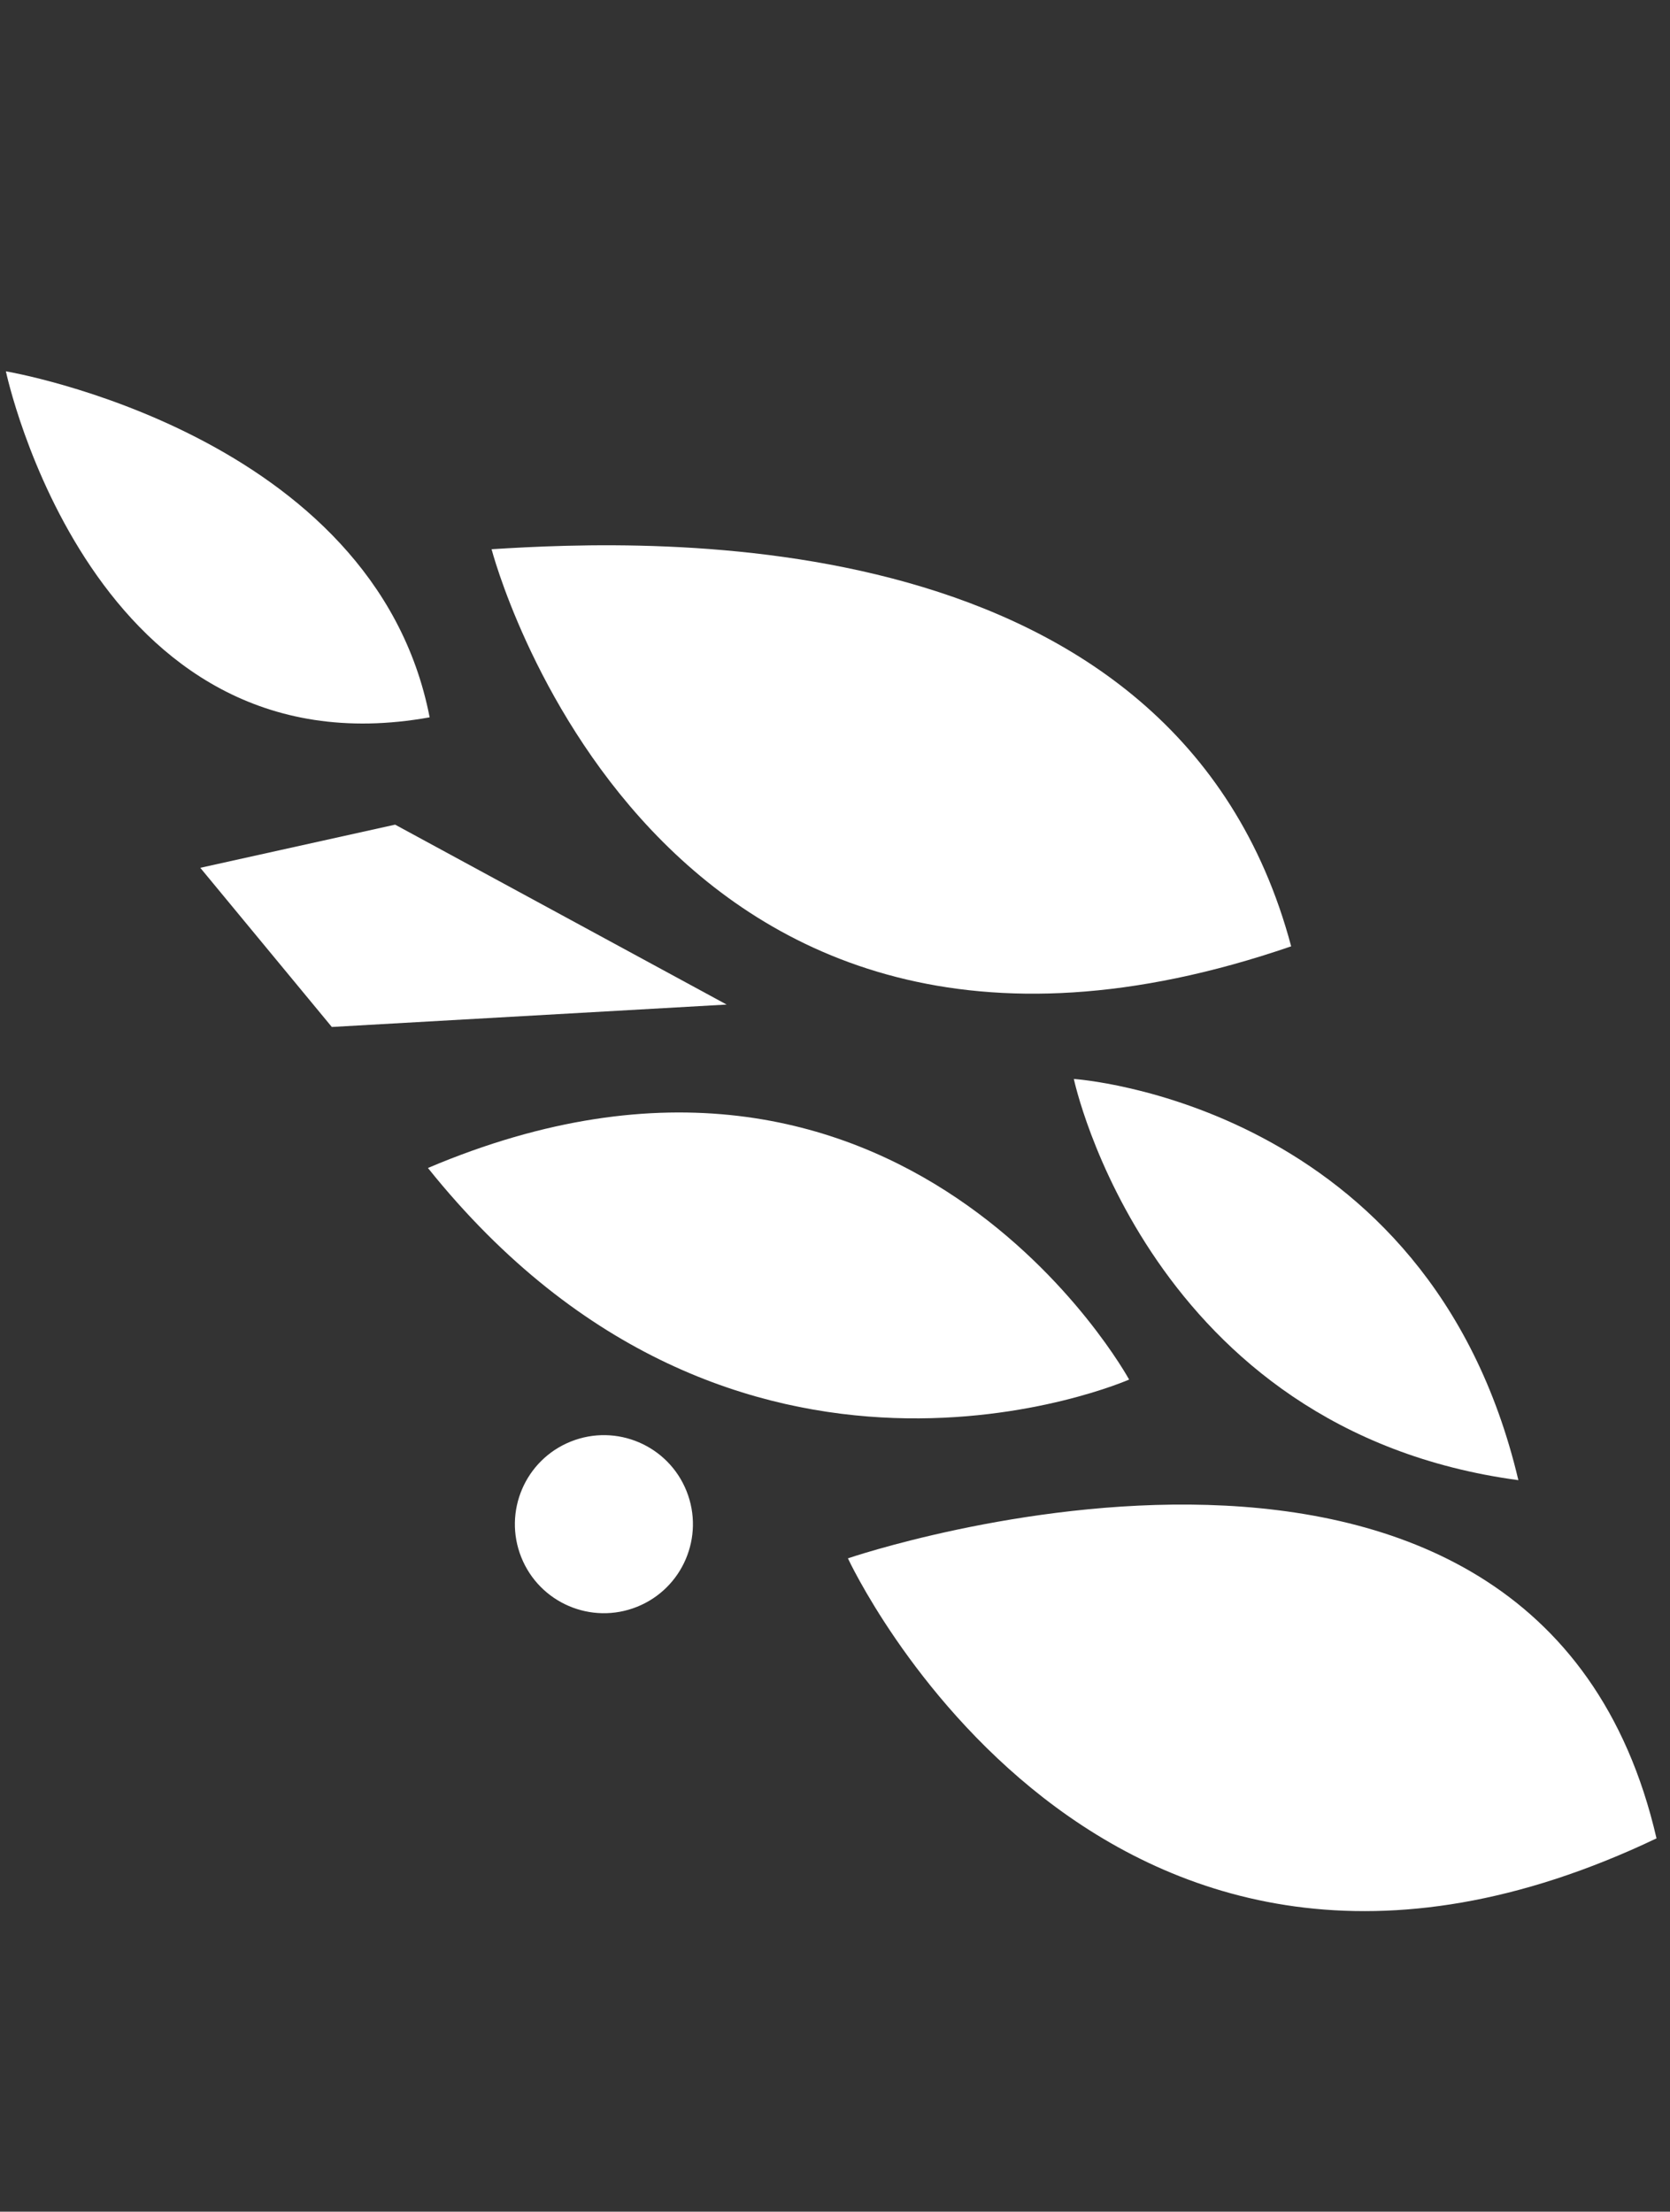 <?xml version="1.0" encoding="UTF-8"?> <svg xmlns="http://www.w3.org/2000/svg" width="438" height="580" viewBox="0 0 438 580" fill="none"><rect x="0" y="0" width="438" height="580" fill="#333333" stroke="none"/><path d="M296.142 361.784C296.142 361.784 193.043 407.161 112.237 306.299C236.915 253.374 296.142 361.784 296.142 361.784Z" fill="white"></path><path d="M128.93 144.031C128.93 144.031 170.922 305.833 338.64 248.171C308.562 135.268 170.36 141.434 128.93 144.031Z" fill="white"></path><path d="M222.389 408.668C222.389 408.668 288.488 551.662 434.464 482.106C403.212 346.831 222.389 408.668 222.389 408.668Z" fill="white"></path><path d="M281.64 282.953C281.64 282.953 301.153 375.12 398.23 388.167C374.798 289.038 281.64 282.953 281.64 282.953Z" fill="white"></path><path d="M167.066 421.383C179.036 416.591 184.854 403.003 180.063 391.034C175.271 379.064 161.683 373.245 149.713 378.037C137.744 382.829 131.925 396.417 136.717 408.386C141.508 420.356 155.096 426.175 167.066 421.383Z" fill="white"></path><path d="M52.531 227.58L87.028 269.318L190.578 263.441L103.629 216.261L52.531 227.58Z" fill="white"></path><path d="M1.545 97.376C1.545 97.376 24.088 204.077 112.684 188.116C98.191 113.587 1.545 97.376 1.545 97.376Z" fill="white"></path></svg> 